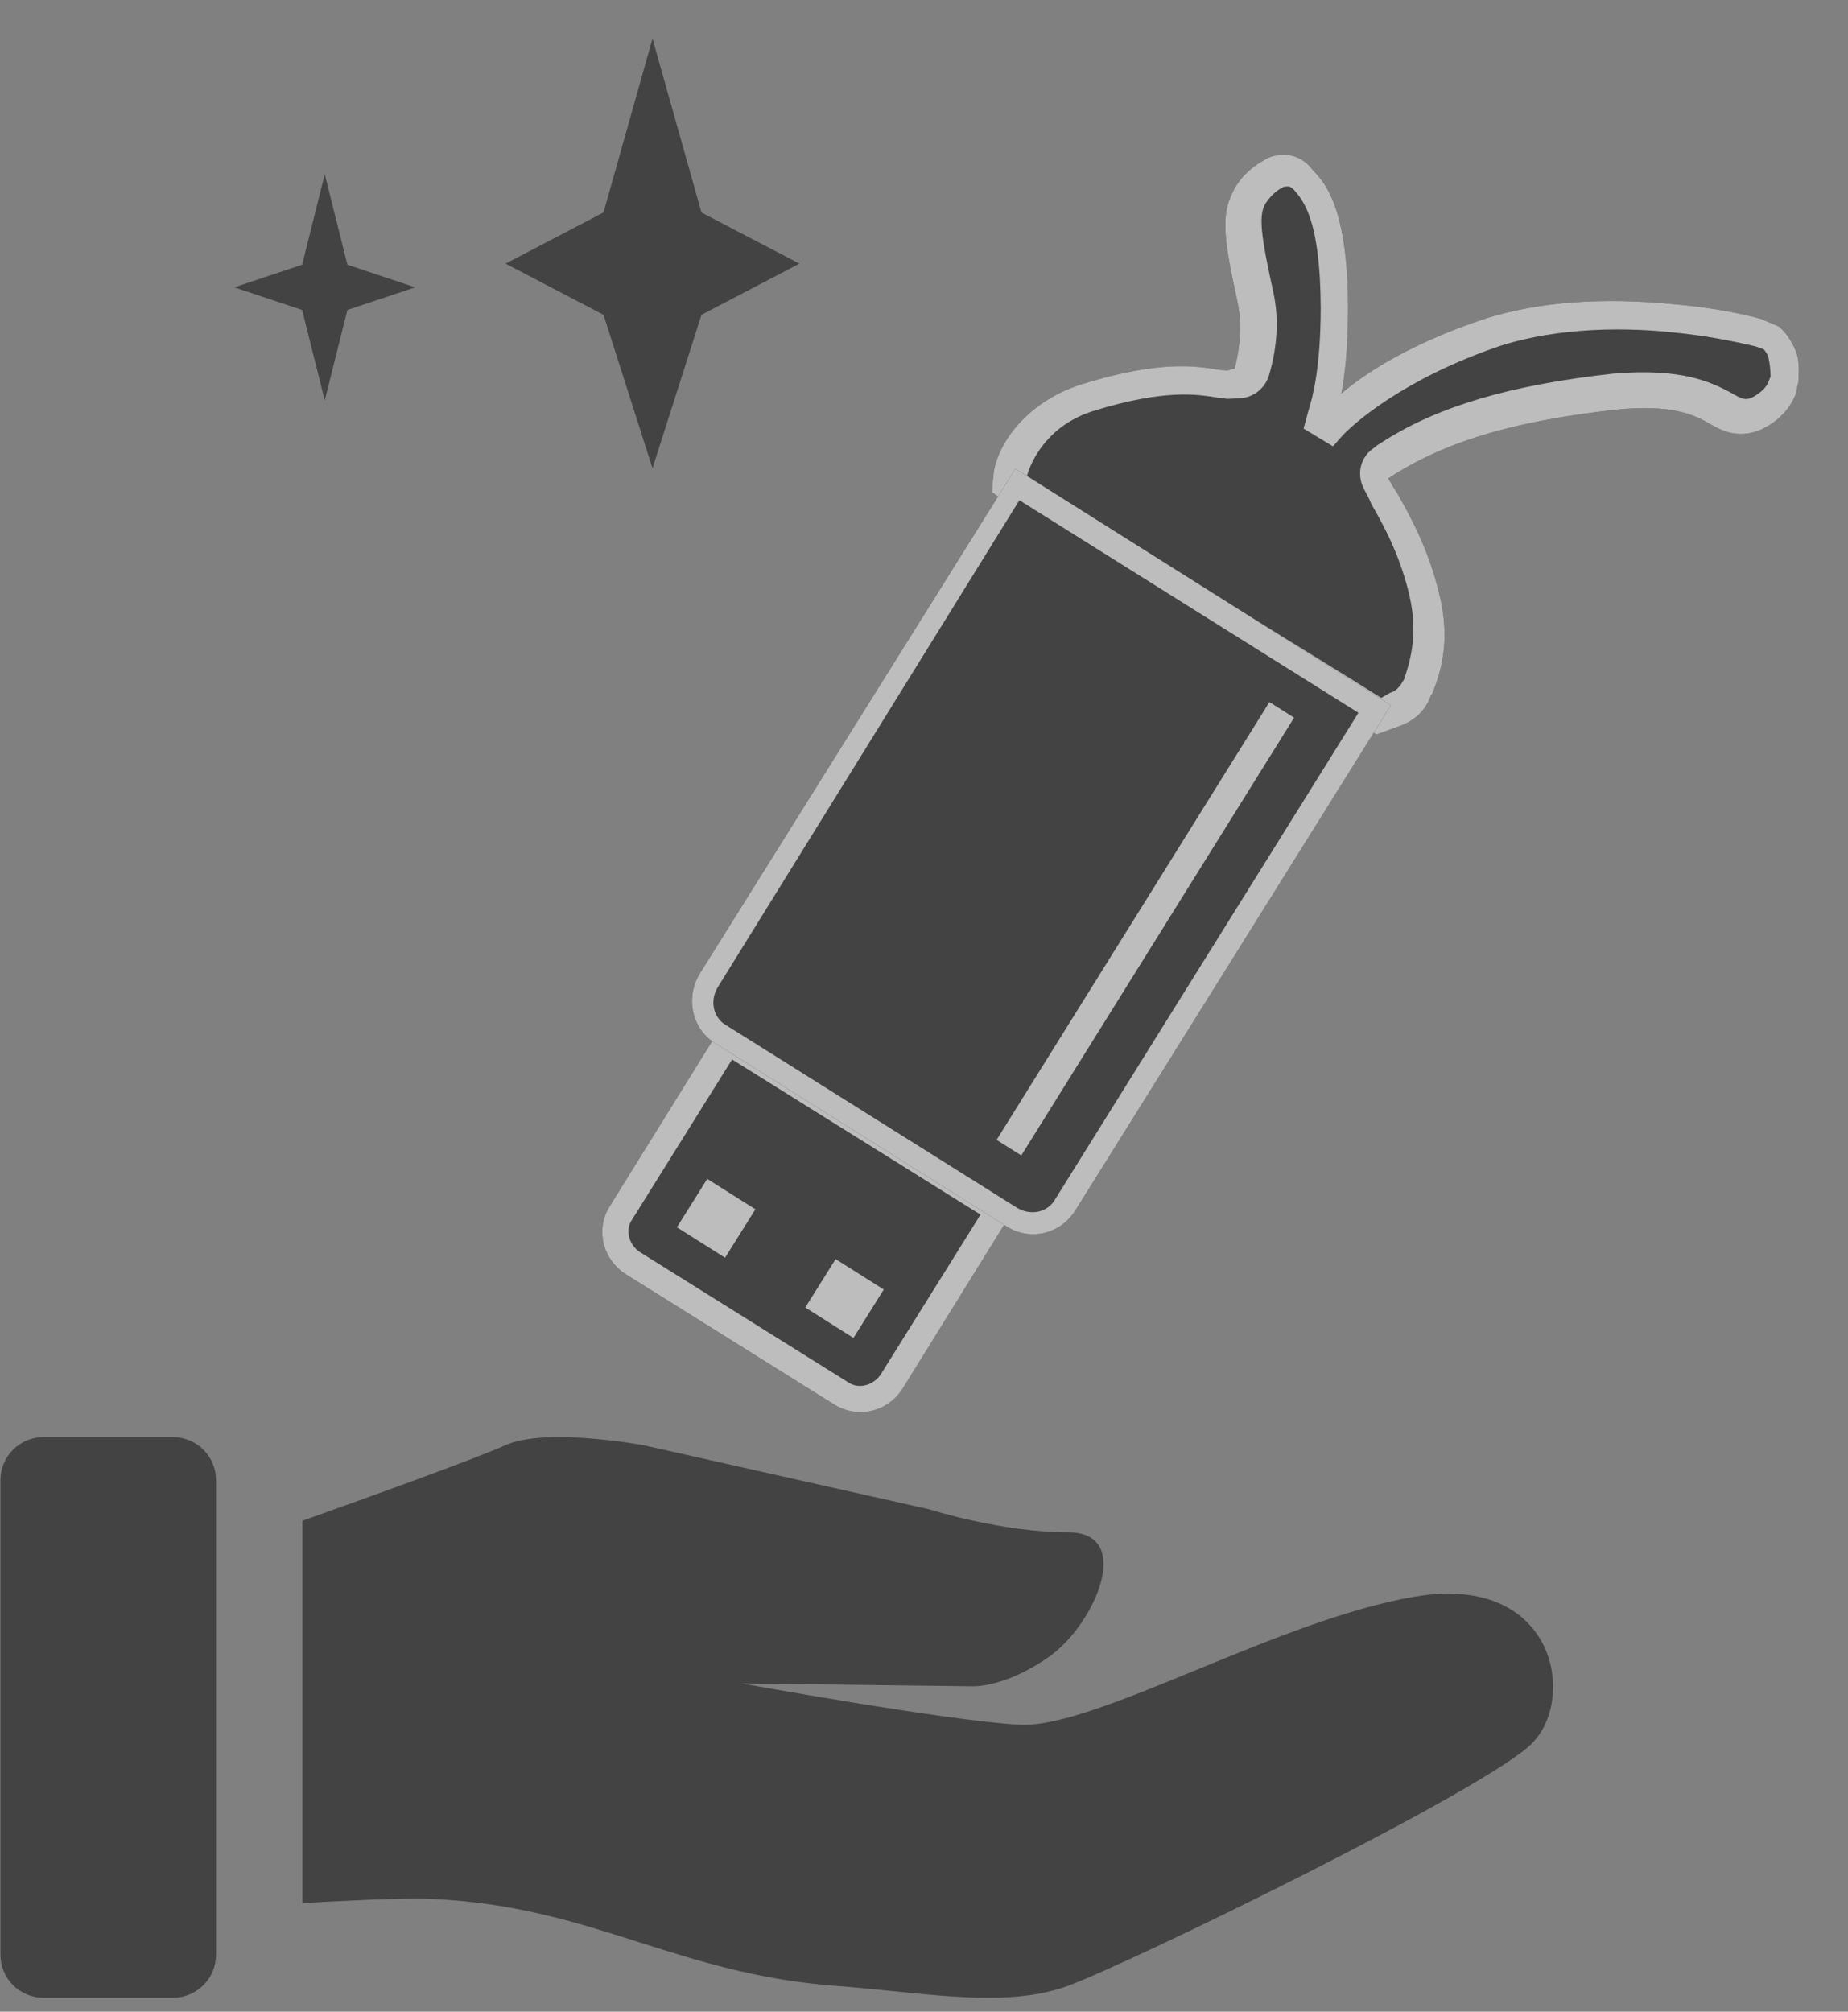 <svg xmlns="http://www.w3.org/2000/svg" width="34" height="37" viewBox="0 0 34 37" fill="none"><rect x="0" y="0" width="34" height="37" fill="#808080" stroke="none"/><g opacity="0.48"><path d="M0.008 27.225C0.008 27.015 0.091 26.813 0.24 26.664C0.389 26.515 0.591 26.432 0.801 26.432H3.182C3.392 26.432 3.594 26.515 3.743 26.664C3.892 26.813 3.975 27.015 3.975 27.225V35.951C3.975 36.161 3.892 36.363 3.743 36.512C3.594 36.66 3.392 36.744 3.182 36.744H0.801C0.591 36.744 0.389 36.66 0.24 36.512C0.091 36.363 0.008 36.161 0.008 35.951V27.225ZM9.296 26.582C10.035 26.244 11.843 26.582 11.843 26.582L17.101 27.761C17.101 27.761 18.416 28.182 19.648 28.182C20.88 28.182 20.143 29.869 19.319 30.458C18.494 31.047 17.895 31.015 17.895 31.015L13.65 30.963C13.65 30.963 17.348 31.638 18.744 31.722C19.451 31.765 20.664 31.267 22.021 30.71C23.342 30.168 24.799 29.57 26.055 29.362C28.603 28.942 29.014 31.217 28.192 32.059C27.37 32.902 20.798 36.104 19.648 36.525C18.746 36.855 17.657 36.746 16.428 36.622C16.087 36.588 15.736 36.552 15.376 36.525C13.939 36.416 12.843 36.067 11.757 35.722C10.592 35.352 9.441 34.986 7.899 34.924C7.382 34.903 6.171 34.968 5.562 35.003V27.971C6.615 27.597 8.745 26.832 9.296 26.582Z" fill="black"></path><path d="M11.104 3.908L12.005 0.71L12.906 3.909L14.708 4.849L12.906 5.79L12.005 8.612L11.104 5.79L9.302 4.849L11.104 3.908Z" fill="black"></path><path d="M5.559 4.869L5.975 3.205L6.391 4.869L7.638 5.285L6.391 5.701L5.975 7.364L5.559 5.701L4.311 5.285L5.559 4.869Z" fill="black"></path><path d="M32.626 7.771C32.105 8.135 31.719 7.949 31.458 7.796C31.198 7.644 30.767 7.417 29.666 7.542C27.863 7.749 26.672 8.108 25.721 8.685C25.64 8.728 25.6 8.773 25.54 8.796C25.586 8.879 25.633 8.961 25.701 9.062C25.933 9.467 26.28 10.092 26.473 10.898C26.714 11.822 26.477 12.443 26.348 12.764L26.328 12.784C26.239 13.06 26.021 13.263 25.734 13.36L25.325 13.508L25.195 13.434C25.066 13.34 22.489 11.816 20.454 10.531C19.492 9.924 18.654 9.374 18.252 9.05C18.252 9.05 18.27 8.774 18.284 8.681C18.364 8.157 18.881 7.397 19.887 7.072C21.363 6.61 22.041 6.738 22.42 6.801C22.462 6.799 22.524 6.818 22.566 6.816L22.609 6.814C22.628 6.789 22.67 6.787 22.713 6.785C22.831 6.339 22.849 5.92 22.763 5.529C22.512 4.395 22.469 3.957 22.673 3.549C22.786 3.292 23.025 3.07 23.247 2.952C23.347 2.884 23.45 2.858 23.534 2.854C23.76 2.821 23.994 2.911 24.155 3.131L24.177 3.154C24.399 3.388 24.801 3.868 24.802 5.685C24.799 6.397 24.745 6.899 24.678 7.239C25.177 6.812 26.044 6.284 27.34 5.856C28.324 5.551 29.466 5.464 30.813 5.597C31.4 5.648 31.947 5.743 32.392 5.863L32.65 5.973L32.737 6.012C32.888 6.148 32.983 6.311 33.055 6.495C33.107 6.66 33.096 6.846 33.086 7.036C33.068 7.098 33.052 7.162 33.054 7.205C32.981 7.417 32.847 7.611 32.626 7.771Z" fill="black"></path><path d="M33.054 7.205C33.052 7.162 33.068 7.098 33.086 7.036C33.096 6.846 33.107 6.66 33.055 6.495C32.983 6.311 32.888 6.148 32.737 6.012L32.65 5.973L32.392 5.863C31.947 5.743 31.4 5.648 30.813 5.597C29.466 5.464 28.324 5.551 27.34 5.856C26.044 6.284 25.177 6.812 24.678 7.239C24.745 6.899 24.799 6.397 24.802 5.685C24.801 3.868 24.399 3.388 24.177 3.154L24.155 3.131C23.994 2.911 23.76 2.821 23.534 2.854C23.45 2.858 23.347 2.884 23.247 2.952C23.025 3.07 22.786 3.292 22.673 3.549C22.469 3.957 22.512 4.395 22.763 5.529C22.849 5.92 22.831 6.339 22.713 6.785C22.67 6.787 22.628 6.789 22.609 6.814L22.566 6.816C22.524 6.818 22.462 6.799 22.42 6.801C22.041 6.738 21.363 6.61 19.887 7.072C18.881 7.397 18.364 8.157 18.284 8.681C18.27 8.774 18.252 9.05 18.252 9.05C18.654 9.374 19.492 9.924 20.454 10.531C22.489 11.816 25.066 13.34 25.195 13.434L25.325 13.508L25.734 13.36C26.021 13.263 26.239 13.06 26.328 12.784L26.348 12.764C26.477 12.443 26.714 11.822 26.473 10.898C26.28 10.092 25.933 9.467 25.701 9.062C25.633 8.961 25.586 8.879 25.54 8.796C25.6 8.773 25.64 8.728 25.721 8.685C26.672 8.108 27.863 7.749 29.666 7.542C30.767 7.417 31.198 7.644 31.458 7.796C31.719 7.949 32.105 8.135 32.626 7.771C32.847 7.611 32.981 7.417 33.054 7.205ZM32.344 7.244C32.126 7.402 32.06 7.344 31.824 7.211C31.499 7.043 30.96 6.76 29.671 6.873C27.783 7.083 26.488 7.471 25.498 8.089C25.398 8.157 25.338 8.181 25.298 8.225C25.035 8.387 24.949 8.706 25.091 8.988C25.137 9.071 25.183 9.153 25.233 9.275C25.466 9.68 25.765 10.226 25.935 10.97C26.103 11.711 25.922 12.224 25.831 12.499L25.816 12.522C25.757 12.629 25.677 12.717 25.574 12.743L25.412 12.837C24.633 12.337 20.154 9.603 19.634 9.258C19.265 9.005 19.027 8.875 18.938 8.794C18.924 8.782 18.909 8.769 18.894 8.754C18.983 8.437 19.3 7.813 20.122 7.557C21.437 7.149 22.048 7.26 22.363 7.307C22.427 7.322 22.511 7.318 22.573 7.337L22.658 7.333C22.7 7.331 22.782 7.325 22.824 7.323C23.075 7.309 23.273 7.131 23.343 6.917C23.502 6.386 23.535 5.861 23.425 5.365C23.198 4.335 23.158 3.982 23.27 3.766C23.329 3.66 23.468 3.505 23.59 3.455C23.607 3.433 23.649 3.431 23.692 3.429C23.734 3.427 23.754 3.448 23.754 3.448C23.754 3.448 23.775 3.466 23.8 3.485C23.998 3.705 24.292 4.083 24.299 5.67C24.296 6.739 24.159 7.288 24.07 7.565L23.984 7.883L24.525 8.209L24.681 8.032C24.9 7.789 25.832 6.963 27.597 6.363C28.704 6.008 29.959 6.021 30.82 6.118C31.365 6.171 31.872 6.27 32.297 6.37L32.445 6.422C32.489 6.462 32.535 6.545 32.538 6.587C32.563 6.69 32.569 6.771 32.575 6.898C32.578 6.924 32.572 6.946 32.559 6.962C32.525 7.088 32.444 7.176 32.344 7.244Z" fill="white"></path><path d="M16.61 25.534C16.34 25.966 15.788 26.101 15.353 25.835L11.521 23.44C11.088 23.171 10.953 22.613 11.22 22.183L13.29 18.848L18.677 22.201L16.61 25.534Z" fill="black"></path><path d="M18.677 22.201L13.29 18.848L11.22 22.183C10.95 22.611 11.088 23.171 11.521 23.44L15.353 25.835C15.788 26.101 16.34 25.966 16.61 25.534L18.677 22.201ZM15.602 25.422L11.77 23.027C11.571 22.893 11.495 22.624 11.63 22.43L13.469 19.486L18.04 22.34L16.201 25.284C16.065 25.481 15.798 25.558 15.602 25.422Z" fill="white"></path><path d="M14.816 24.048L15.702 24.608L16.26 23.717L15.374 23.158L14.816 24.048Z" fill="white"></path><path d="M12.454 22.573L13.34 23.132L13.898 22.242L13.012 21.683L12.454 22.573Z" fill="white"></path><path d="M19.785 22.261C19.516 22.694 18.961 22.832 18.528 22.562L13.158 19.188C12.723 18.921 12.61 18.341 12.874 17.909L18.682 8.621L25.59 12.971L19.785 22.261Z" fill="black"></path><path d="M25.59 12.971L18.682 8.621L12.874 17.909C12.61 18.341 12.723 18.921 13.158 19.188L18.528 22.562C18.961 22.832 19.516 22.694 19.785 22.261L25.59 12.971ZM18.717 22.218L13.368 18.861C13.13 18.731 13.05 18.422 13.203 18.162L18.755 9.2L24.993 13.11L19.416 22.053C19.286 22.291 18.977 22.37 18.717 22.218Z" fill="white"></path><path d="M18.336 20.965L18.79 21.252L23.809 13.2L23.355 12.913L18.336 20.965Z" fill="white"></path></g></svg>